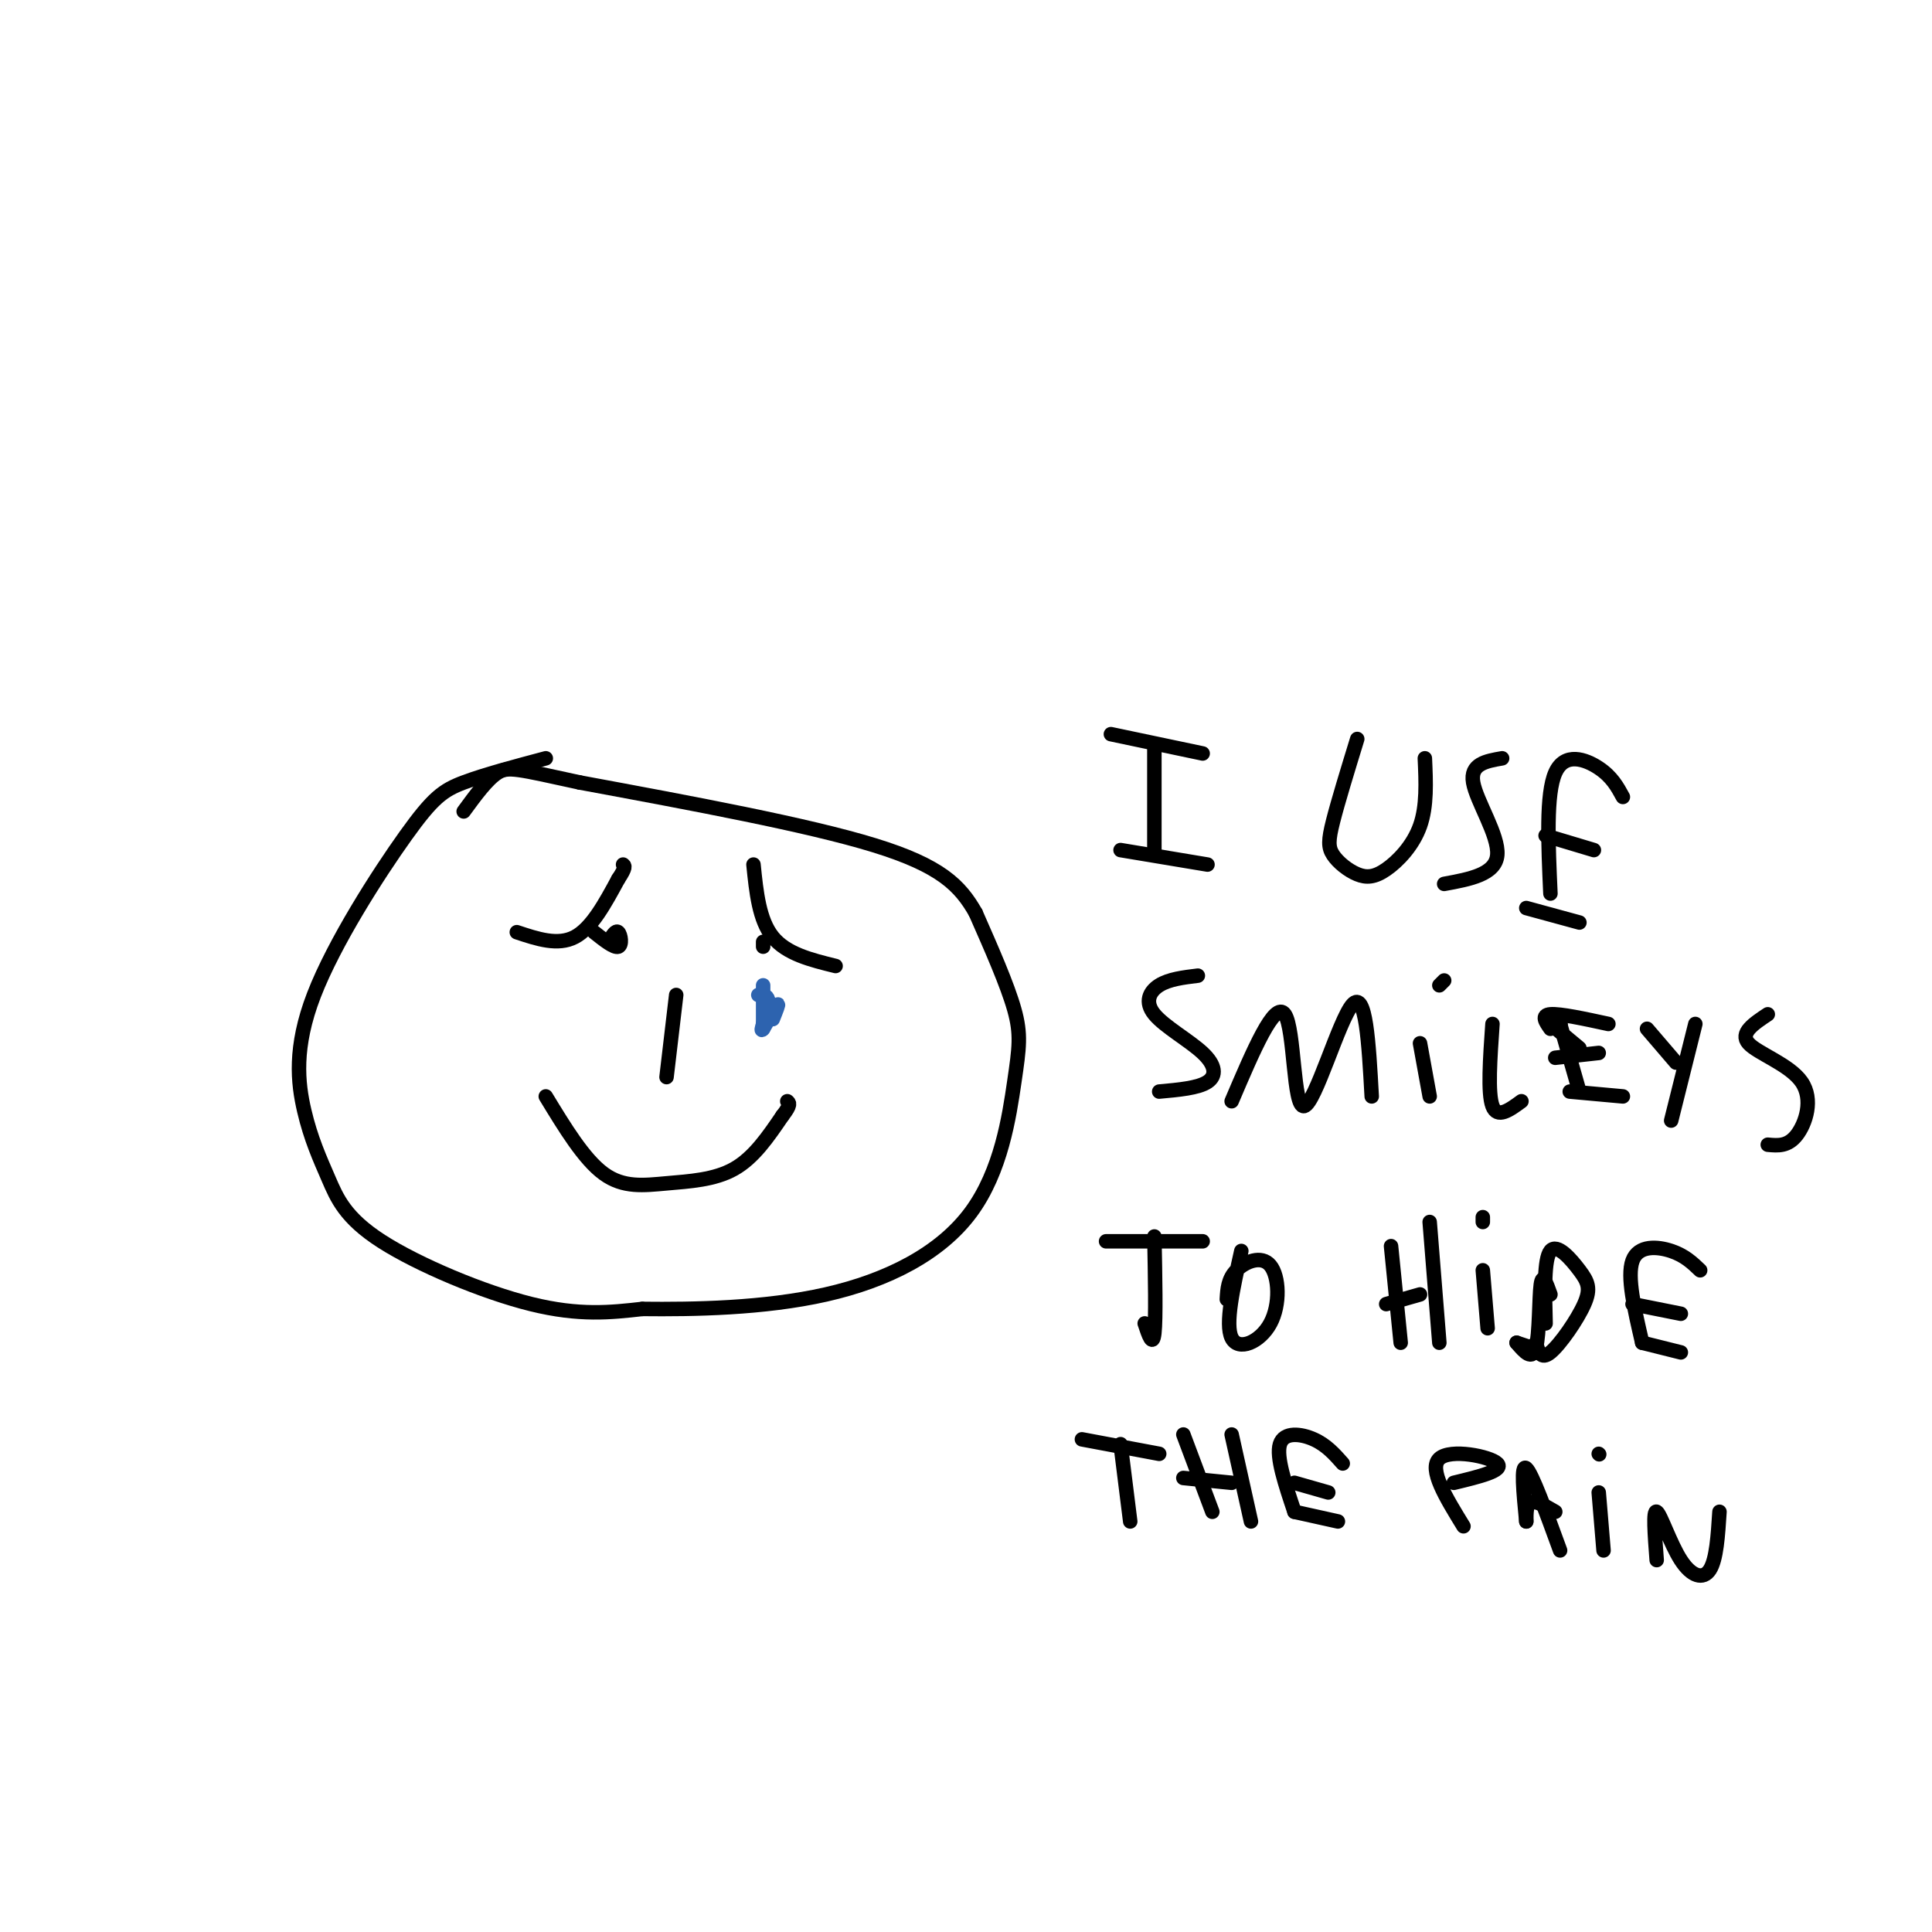 <svg viewBox='0 0 400 400' version='1.1' xmlns='http://www.w3.org/2000/svg' xmlns:xlink='http://www.w3.org/1999/xlink'><g fill='none' stroke='#000000' stroke-width='3' stroke-linecap='round' stroke-linejoin='round'><path d='M107,193c4.250,1.417 8.500,2.833 12,1c3.500,-1.833 6.250,-6.917 9,-12'/><path d='M128,182c1.667,-2.500 1.333,-2.750 1,-3'/><path d='M126,195c0.733,-1.244 1.467,-2.489 2,-2c0.533,0.489 0.867,2.711 0,3c-0.867,0.289 -2.933,-1.356 -5,-3'/><path d='M156,179c0.583,5.750 1.167,11.500 4,15c2.833,3.500 7.917,4.750 13,6'/><path d='M158,195c0.000,0.000 0.000,1.000 0,1'/><path d='M113,227c3.958,6.512 7.917,13.024 12,16c4.083,2.976 8.292,2.417 13,2c4.708,-0.417 9.917,-0.690 14,-3c4.083,-2.310 7.042,-6.655 10,-11'/><path d='M162,231c1.833,-2.333 1.417,-2.667 1,-3'/><path d='M140,206c0.000,0.000 -2.000,17.000 -2,17'/><path d='M113,157c-6.378,1.699 -12.756,3.397 -17,5c-4.244,1.603 -6.355,3.110 -12,11c-5.645,7.890 -14.823,22.165 -19,33c-4.177,10.835 -3.351,18.232 -2,24c1.351,5.768 3.228,9.907 5,14c1.772,4.093 3.439,8.140 11,13c7.561,4.860 21.018,10.531 31,13c9.982,2.469 16.491,1.734 23,1'/><path d='M133,271c10.484,0.115 25.193,-0.096 38,-3c12.807,-2.904 23.711,-8.500 30,-17c6.289,-8.500 7.962,-19.904 9,-27c1.038,-7.096 1.439,-9.885 0,-15c-1.439,-5.115 -4.720,-12.558 -8,-20'/><path d='M202,189c-3.200,-5.644 -7.200,-9.756 -21,-14c-13.800,-4.244 -37.400,-8.622 -61,-13'/><path d='M120,162c-12.956,-2.822 -14.844,-3.378 -17,-2c-2.156,1.378 -4.578,4.689 -7,8'/></g>
<g fill='none' stroke='#2d63af' stroke-width='3' stroke-linecap='round' stroke-linejoin='round'><path d='M158,204c0.000,0.000 0.000,8.000 0,8'/><path d='M158,212c0.167,0.500 0.583,-2.250 1,-5'/><path d='M159,207c-0.167,-1.000 -1.083,-1.000 -2,-1'/><path d='M160,211c0.667,-1.667 1.333,-3.333 1,-3c-0.333,0.333 -1.667,2.667 -3,5'/><path d='M158,213c-0.500,0.667 -0.250,-0.167 0,-1'/></g>
<g fill='none' stroke='#000000' stroke-width='3' stroke-linecap='round' stroke-linejoin='round'><path d='M239,154c0.000,0.000 0.000,23.000 0,23'/><path d='M230,152c0.000,0.000 19.000,4.000 19,4'/><path d='M232,176c0.000,0.000 18.000,3.000 18,3'/><path d='M281,153c-1.996,6.509 -3.991,13.017 -5,17c-1.009,3.983 -1.030,5.440 0,7c1.030,1.560 3.111,3.222 5,4c1.889,0.778 3.585,0.671 6,-1c2.415,-1.671 5.547,-4.906 7,-9c1.453,-4.094 1.226,-9.047 1,-14'/><path d='M311,157c-3.333,0.578 -6.667,1.156 -6,5c0.667,3.844 5.333,10.956 5,15c-0.333,4.044 -5.667,5.022 -11,6'/><path d='M321,185c-0.467,-10.311 -0.933,-20.622 1,-25c1.933,-4.378 6.267,-2.822 9,-1c2.733,1.822 3.867,3.911 5,6'/><path d='M320,173c0.000,0.000 10.000,3.000 10,3'/><path d='M316,188c0.000,0.000 11.000,3.000 11,3'/><path d='M248,202c-2.989,0.364 -5.978,0.727 -8,2c-2.022,1.273 -3.078,3.455 -1,6c2.078,2.545 7.290,5.455 10,8c2.710,2.545 2.917,4.727 1,6c-1.917,1.273 -5.959,1.636 -10,2'/><path d='M255,228c4.470,-10.494 8.940,-20.988 11,-18c2.060,2.988 1.708,19.458 4,19c2.292,-0.458 7.226,-17.845 10,-21c2.774,-3.155 3.387,7.923 4,19'/><path d='M294,216c0.000,0.000 2.000,11.000 2,11'/><path d='M298,204c0.000,0.000 1.000,-1.000 1,-1'/><path d='M309,212c-0.500,7.167 -1.000,14.333 0,17c1.000,2.667 3.500,0.833 6,-1'/><path d='M321,212c0.000,0.000 6.000,5.000 6,5'/><path d='M323,212c0.000,0.000 0.100,0.100 0.1,0.1'/><path d='M323,212c0.000,0.000 4.000,14.000 4,14'/><path d='M321,213c-1.000,-1.417 -2.000,-2.833 0,-3c2.000,-0.167 7.000,0.917 12,2'/><path d='M322,219c0.000,0.000 9.000,-1.000 9,-1'/><path d='M325,226c0.000,0.000 11.000,1.000 11,1'/><path d='M341,213c0.000,0.000 6.000,7.000 6,7'/><path d='M351,212c0.000,0.000 -5.000,20.000 -5,20'/><path d='M366,210c-2.929,1.946 -5.857,3.893 -4,6c1.857,2.107 8.500,4.375 11,8c2.500,3.625 0.857,8.607 -1,11c-1.857,2.393 -3.929,2.196 -6,2'/><path d='M239,256c0.167,8.500 0.333,17.000 0,20c-0.333,3.000 -1.167,0.500 -2,-2'/><path d='M229,257c0.000,0.000 20.000,0.000 20,0'/><path d='M257,259c-1.699,7.585 -3.397,15.171 -2,18c1.397,2.829 5.890,0.903 8,-3c2.110,-3.903 1.837,-9.781 0,-12c-1.837,-2.219 -5.239,-0.777 -7,1c-1.761,1.777 -1.880,3.888 -2,6'/><path d='M288,258c0.000,0.000 2.000,20.000 2,20'/><path d='M287,270c0.000,0.000 7.000,-2.000 7,-2'/><path d='M296,253c0.000,0.000 2.000,25.000 2,25'/><path d='M307,263c0.000,0.000 1.000,12.000 1,12'/><path d='M307,253c0.000,0.000 0.000,-1.000 0,-1'/><path d='M320,274c-0.175,-6.663 -0.351,-13.327 1,-15c1.351,-1.673 4.228,1.644 6,4c1.772,2.356 2.439,3.750 1,7c-1.439,3.250 -4.982,8.357 -7,10c-2.018,1.643 -2.509,-0.179 -3,-2'/><path d='M340,278c-1.600,-6.867 -3.200,-13.733 -2,-17c1.200,-3.267 5.200,-2.933 8,-2c2.800,0.933 4.400,2.467 6,4'/><path d='M338,270c0.000,0.000 10.000,2.000 10,2'/><path d='M340,278c0.000,0.000 8.000,2.000 8,2'/><path d='M314,278c0.000,0.000 3.000,1.000 3,1'/><path d='M314,278c1.622,1.911 3.244,3.822 4,1c0.756,-2.822 0.644,-10.378 1,-13c0.356,-2.622 1.178,-0.311 2,2'/><path d='M232,299c0.000,0.000 2.000,16.000 2,16'/><path d='M224,298c0.000,0.000 16.000,3.000 16,3'/><path d='M245,297c0.000,0.000 6.000,16.000 6,16'/><path d='M245,306c0.000,0.000 10.000,1.000 10,1'/><path d='M255,297c0.000,0.000 4.000,18.000 4,18'/><path d='M268,313c-1.911,-5.689 -3.822,-11.378 -3,-14c0.822,-2.622 4.378,-2.178 7,-1c2.622,1.178 4.311,3.089 6,5'/><path d='M268,307c0.000,0.000 7.000,2.000 7,2'/><path d='M268,313c0.000,0.000 9.000,2.000 9,2'/><path d='M303,316c-3.644,-5.933 -7.289,-11.867 -5,-14c2.289,-2.133 10.511,-0.467 12,1c1.489,1.467 -3.756,2.733 -9,4'/><path d='M316,315c-0.583,-6.000 -1.167,-12.000 0,-11c1.167,1.000 4.083,9.000 7,17'/><path d='M316,315c0.000,-1.833 0.000,-3.667 1,-4c1.000,-0.333 3.000,0.833 5,2'/><path d='M331,309c0.000,0.000 1.000,12.000 1,12'/><path d='M331,301c0.000,0.000 0.100,0.100 0.1,0.1'/><path d='M343,323c-0.399,-5.226 -0.798,-10.452 0,-10c0.798,0.452 2.792,6.583 5,10c2.208,3.417 4.631,4.119 6,2c1.369,-2.119 1.685,-7.060 2,-12'/></g>
</svg>